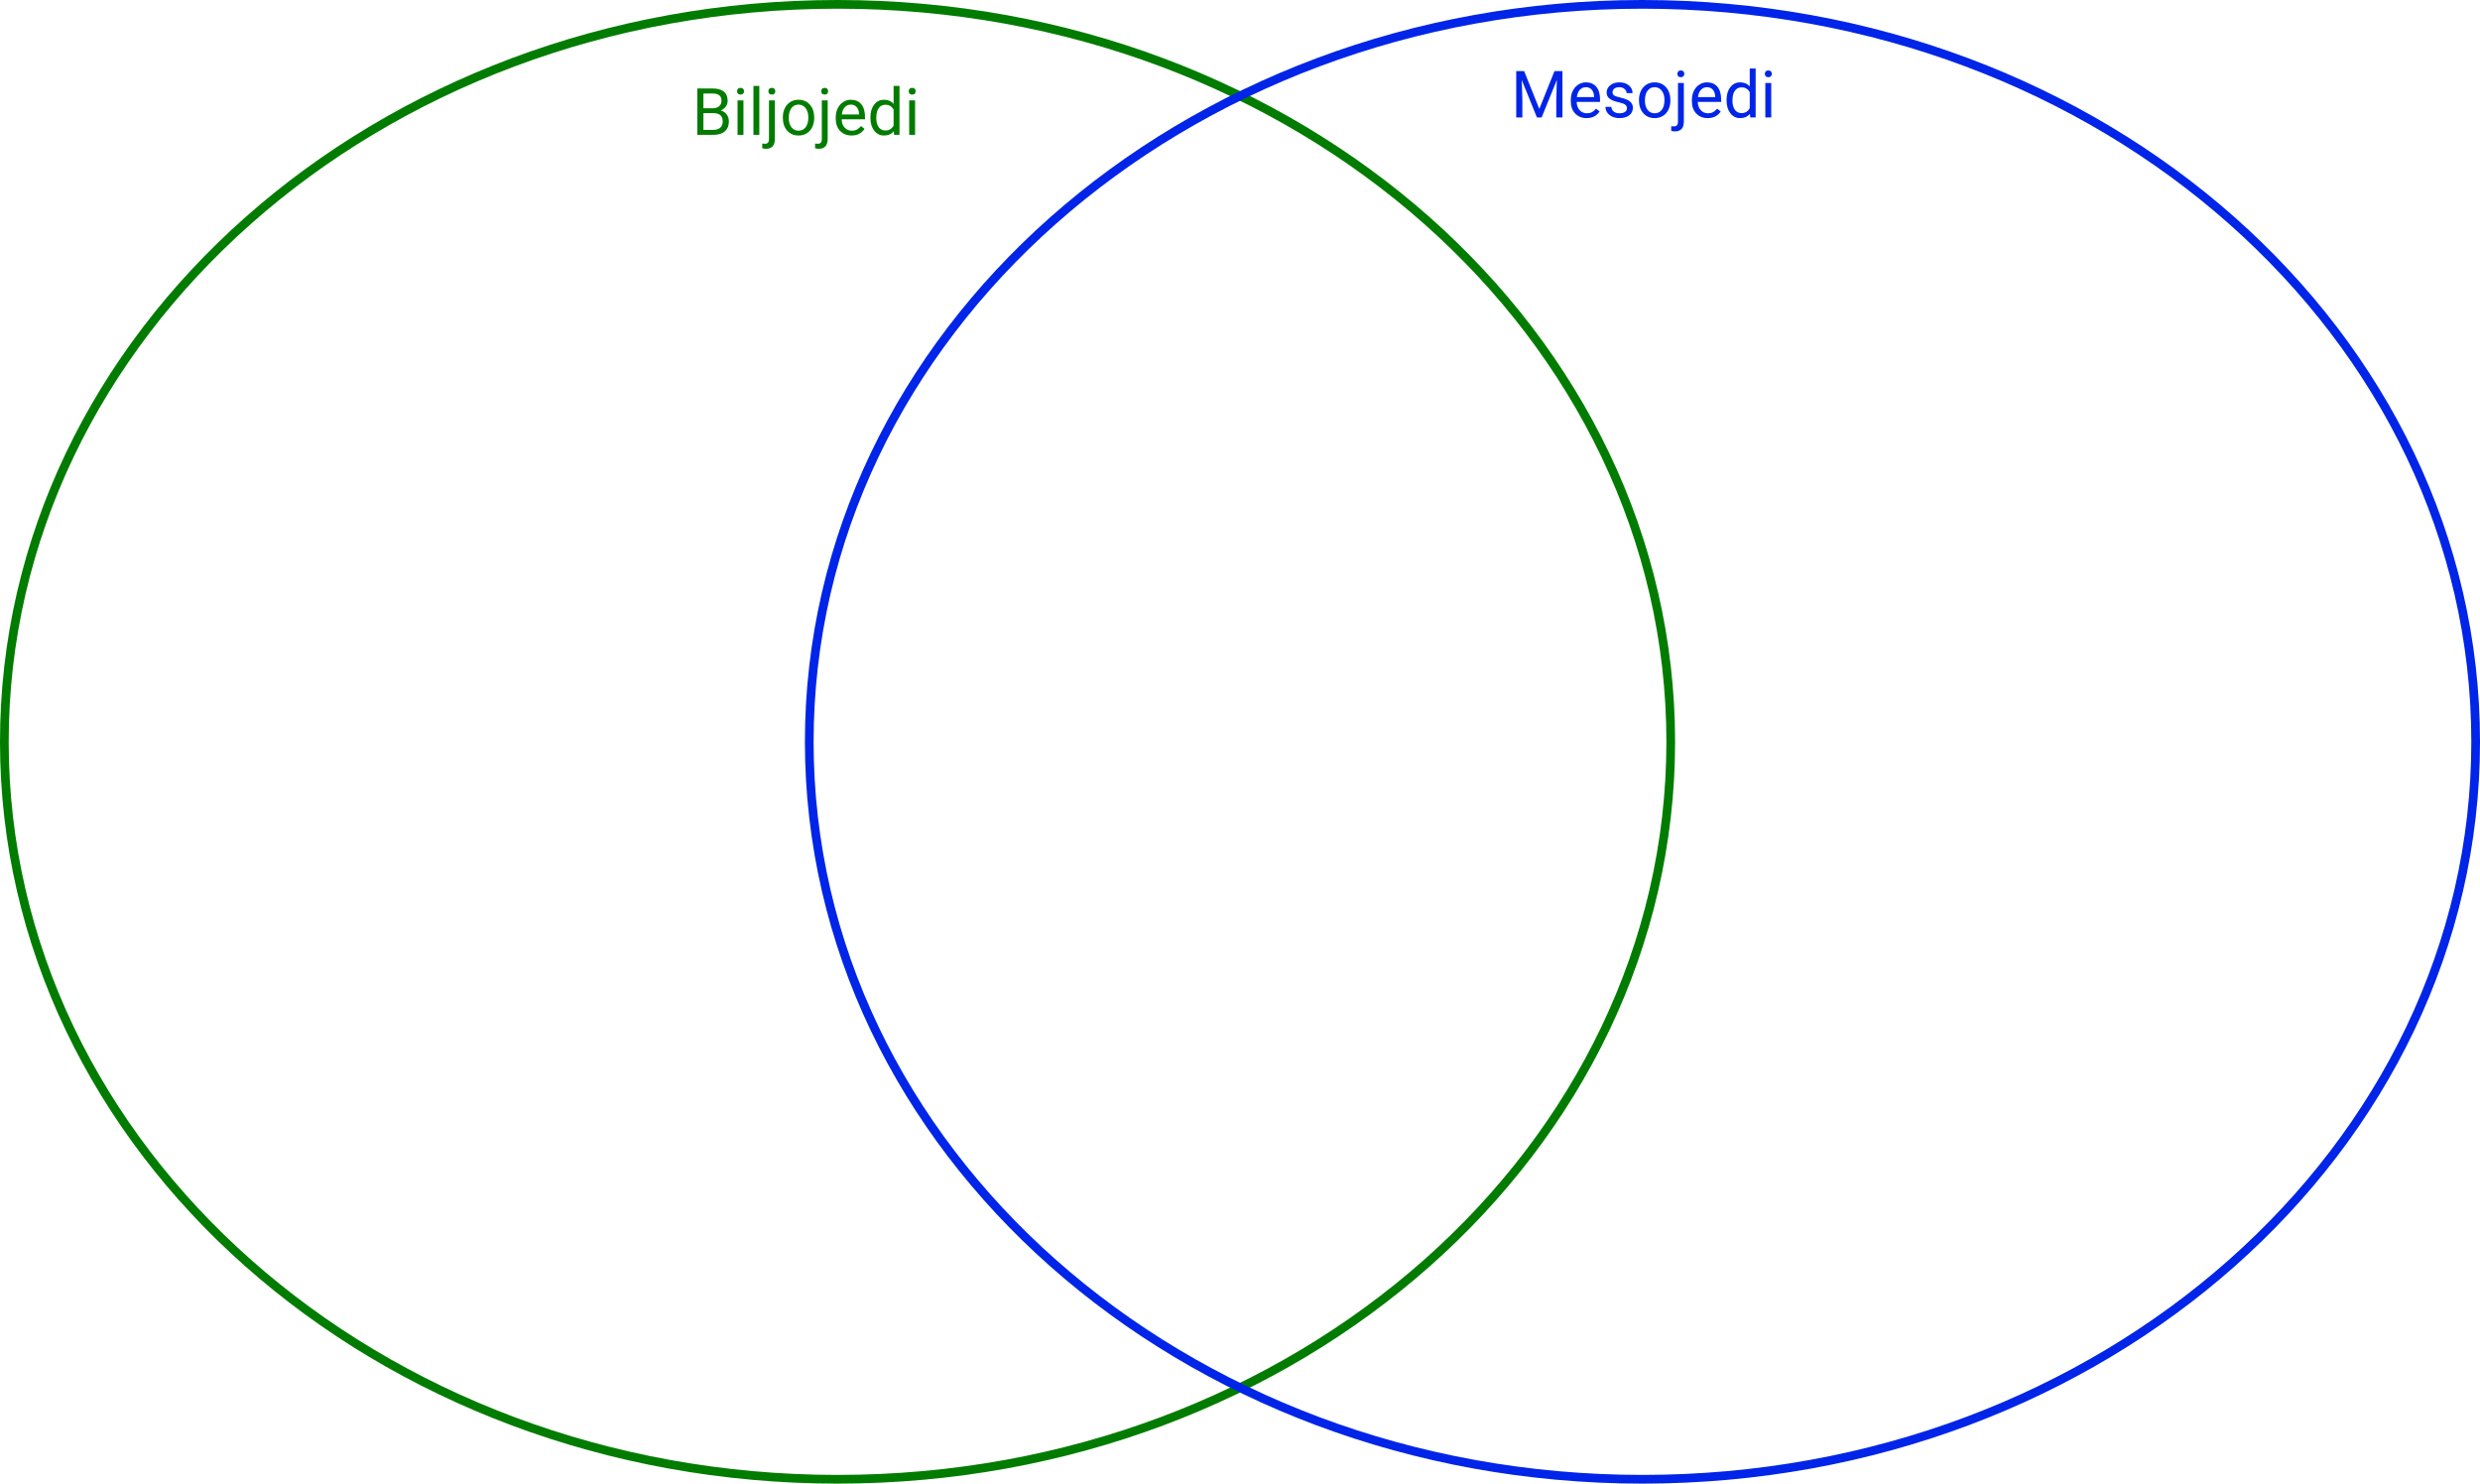 <svg width="1140" height="682" viewBox="0 0 1140 682" fill="none" xmlns="http://www.w3.org/2000/svg">
<path d="M768 341C768 528.003 596.76 680 385 680C173.24 680 2 528.003 2 341C2 153.997 173.24 2 385 2C596.76 2 768 153.997 768 341Z" stroke="#027C00" stroke-width="4"/>
<path d="M1138 341C1138 528.003 966.76 680 755 680C543.24 680 372 528.003 372 341C372 153.997 543.24 2 755 2C966.76 2 1138 153.997 1138 341Z" stroke="#0025E8" stroke-width="4"/>
<path d="M320.534 62V40.672H327.507C329.821 40.672 331.56 41.15 332.722 42.107C333.894 43.065 334.479 44.48 334.479 46.355C334.479 47.352 334.196 48.235 333.63 49.007C333.063 49.769 332.292 50.359 331.315 50.779C332.468 51.102 333.376 51.717 334.04 52.625C334.714 53.523 335.051 54.598 335.051 55.848C335.051 57.762 334.431 59.266 333.19 60.359C331.95 61.453 330.197 62 327.932 62H320.534ZM323.347 52.024V59.7H327.99C329.299 59.7 330.329 59.363 331.081 58.69C331.843 58.006 332.224 57.068 332.224 55.877C332.224 53.309 330.827 52.024 328.034 52.024H323.347ZM323.347 49.769H327.595C328.825 49.769 329.807 49.461 330.539 48.846C331.281 48.23 331.652 47.395 331.652 46.341C331.652 45.169 331.311 44.319 330.627 43.792C329.943 43.255 328.903 42.986 327.507 42.986H323.347V49.769ZM341.745 62H339.035V46.15H341.745V62ZM338.815 41.946C338.815 41.507 338.947 41.136 339.211 40.833C339.484 40.53 339.885 40.379 340.412 40.379C340.939 40.379 341.34 40.53 341.613 40.833C341.887 41.136 342.023 41.507 342.023 41.946C342.023 42.386 341.887 42.752 341.613 43.045C341.34 43.338 340.939 43.484 340.412 43.484C339.885 43.484 339.484 43.338 339.211 43.045C338.947 42.752 338.815 42.386 338.815 41.946ZM349.04 62H346.33V39.5H349.04V62ZM356.188 46.15V63.831C356.188 66.878 354.807 68.401 352.043 68.401C351.447 68.401 350.896 68.314 350.388 68.138V65.97C350.7 66.048 351.11 66.087 351.618 66.087C352.224 66.087 352.683 65.921 352.995 65.589C353.317 65.267 353.479 64.7 353.479 63.89V46.15H356.188ZM353.2 41.946C353.2 41.517 353.332 41.15 353.596 40.848C353.869 40.535 354.265 40.379 354.782 40.379C355.31 40.379 355.71 40.53 355.983 40.833C356.257 41.136 356.394 41.507 356.394 41.946C356.394 42.386 356.257 42.752 355.983 43.045C355.71 43.338 355.31 43.484 354.782 43.484C354.255 43.484 353.859 43.338 353.596 43.045C353.332 42.752 353.2 42.386 353.2 41.946ZM359.851 53.929C359.851 52.376 360.153 50.98 360.759 49.739C361.374 48.499 362.224 47.542 363.308 46.868C364.401 46.194 365.646 45.857 367.043 45.857C369.201 45.857 370.944 46.605 372.272 48.099C373.61 49.593 374.279 51.58 374.279 54.06V54.251C374.279 55.794 373.981 57.181 373.386 58.411C372.8 59.632 371.955 60.584 370.852 61.268C369.758 61.951 368.498 62.293 367.072 62.293C364.924 62.293 363.181 61.546 361.843 60.052C360.515 58.558 359.851 56.58 359.851 54.119V53.929ZM362.575 54.251C362.575 56.009 362.98 57.42 363.791 58.484C364.611 59.549 365.705 60.081 367.072 60.081C368.449 60.081 369.543 59.544 370.354 58.47C371.164 57.386 371.569 55.872 371.569 53.929C371.569 52.19 371.154 50.784 370.324 49.71C369.504 48.626 368.41 48.084 367.043 48.084C365.705 48.084 364.626 48.616 363.806 49.681C362.985 50.745 362.575 52.269 362.575 54.251ZM380.476 46.15V63.831C380.476 66.878 379.094 68.401 376.33 68.401C375.734 68.401 375.183 68.314 374.675 68.138V65.97C374.987 66.048 375.397 66.087 375.905 66.087C376.511 66.087 376.97 65.921 377.282 65.589C377.604 65.267 377.766 64.7 377.766 63.89V46.15H380.476ZM377.487 41.946C377.487 41.517 377.619 41.15 377.883 40.848C378.156 40.535 378.552 40.379 379.069 40.379C379.597 40.379 379.997 40.53 380.271 40.833C380.544 41.136 380.681 41.507 380.681 41.946C380.681 42.386 380.544 42.752 380.271 43.045C379.997 43.338 379.597 43.484 379.069 43.484C378.542 43.484 378.146 43.338 377.883 43.045C377.619 42.752 377.487 42.386 377.487 41.946ZM391.433 62.293C389.284 62.293 387.536 61.59 386.188 60.184C384.841 58.768 384.167 56.878 384.167 54.515V54.017C384.167 52.444 384.465 51.043 385.061 49.812C385.666 48.572 386.506 47.605 387.58 46.912C388.664 46.209 389.836 45.857 391.096 45.857C393.156 45.857 394.758 46.536 395.9 47.894C397.043 49.251 397.614 51.194 397.614 53.724V54.852H386.877C386.916 56.414 387.37 57.679 388.239 58.645C389.118 59.602 390.231 60.081 391.579 60.081C392.536 60.081 393.347 59.886 394.011 59.495C394.675 59.105 395.256 58.587 395.754 57.942L397.409 59.231C396.081 61.273 394.089 62.293 391.433 62.293ZM391.096 48.084C390.002 48.084 389.084 48.484 388.342 49.285C387.6 50.076 387.141 51.19 386.965 52.625H394.904V52.42C394.826 51.043 394.455 49.978 393.791 49.227C393.127 48.465 392.229 48.084 391.096 48.084ZM400.104 53.943C400.104 51.512 400.681 49.559 401.833 48.084C402.985 46.6 404.494 45.857 406.359 45.857C408.215 45.857 409.685 46.492 410.769 47.762V39.5H413.479V62H410.988L410.856 60.301C409.772 61.629 408.264 62.293 406.33 62.293C404.494 62.293 402.995 61.541 401.833 60.037C400.681 58.533 400.104 56.57 400.104 54.148V53.943ZM402.814 54.251C402.814 56.048 403.186 57.454 403.928 58.47C404.67 59.485 405.695 59.993 407.004 59.993C408.723 59.993 409.978 59.222 410.769 57.679V50.398C409.958 48.904 408.713 48.157 407.033 48.157C405.705 48.157 404.67 48.67 403.928 49.695C403.186 50.721 402.814 52.239 402.814 54.251ZM420.642 62H417.932V46.15H420.642V62ZM417.712 41.946C417.712 41.507 417.844 41.136 418.107 40.833C418.381 40.53 418.781 40.379 419.309 40.379C419.836 40.379 420.236 40.53 420.51 40.833C420.783 41.136 420.92 41.507 420.92 41.946C420.92 42.386 420.783 42.752 420.51 43.045C420.236 43.338 419.836 43.484 419.309 43.484C418.781 43.484 418.381 43.338 418.107 43.045C417.844 42.752 417.712 42.386 417.712 41.946Z" fill="#027C00"/>
<path d="M700.612 32.672L707.585 50.074L714.558 32.672H718.205V54H715.393V45.694L715.656 36.73L708.654 54H706.501L699.514 36.773L699.792 45.694V54H696.979V32.672H700.612ZM729.323 54.293C727.175 54.293 725.427 53.59 724.079 52.184C722.731 50.768 722.058 48.878 722.058 46.515V46.017C722.058 44.444 722.355 43.043 722.951 41.812C723.557 40.572 724.396 39.605 725.471 38.912C726.555 38.209 727.727 37.857 728.986 37.857C731.047 37.857 732.648 38.536 733.791 39.894C734.934 41.251 735.505 43.194 735.505 45.724V46.852H724.768C724.807 48.414 725.261 49.679 726.13 50.645C727.009 51.602 728.122 52.081 729.47 52.081C730.427 52.081 731.237 51.886 731.901 51.495C732.565 51.105 733.146 50.587 733.645 49.942L735.3 51.231C733.972 53.273 731.979 54.293 729.323 54.293ZM728.986 40.084C727.893 40.084 726.975 40.484 726.232 41.285C725.49 42.076 725.031 43.19 724.855 44.625H732.795V44.42C732.717 43.043 732.346 41.978 731.682 41.227C731.018 40.465 730.119 40.084 728.986 40.084ZM747.883 49.796C747.883 49.063 747.604 48.497 747.048 48.097C746.501 47.687 745.539 47.335 744.162 47.042C742.795 46.749 741.706 46.398 740.896 45.987C740.095 45.577 739.499 45.089 739.108 44.523C738.728 43.956 738.537 43.282 738.537 42.501C738.537 41.202 739.084 40.103 740.178 39.205C741.281 38.307 742.688 37.857 744.396 37.857C746.193 37.857 747.648 38.321 748.762 39.249C749.885 40.177 750.446 41.363 750.446 42.809H747.722C747.722 42.066 747.404 41.427 746.77 40.89C746.145 40.352 745.354 40.084 744.396 40.084C743.41 40.084 742.639 40.299 742.082 40.728C741.525 41.158 741.247 41.72 741.247 42.413C741.247 43.067 741.506 43.56 742.023 43.893C742.541 44.225 743.474 44.542 744.821 44.845C746.179 45.148 747.277 45.509 748.117 45.929C748.957 46.349 749.577 46.856 749.978 47.452C750.388 48.038 750.593 48.756 750.593 49.605C750.593 51.022 750.026 52.159 748.894 53.019C747.761 53.868 746.291 54.293 744.484 54.293C743.215 54.293 742.092 54.068 741.115 53.619C740.139 53.17 739.372 52.545 738.815 51.744C738.269 50.934 737.995 50.06 737.995 49.122H740.705C740.754 50.03 741.115 50.753 741.789 51.29C742.473 51.817 743.371 52.081 744.484 52.081C745.51 52.081 746.33 51.876 746.945 51.466C747.57 51.046 747.883 50.489 747.883 49.796ZM753.405 45.929C753.405 44.376 753.708 42.98 754.313 41.739C754.929 40.499 755.778 39.542 756.862 38.868C757.956 38.194 759.201 37.857 760.598 37.857C762.756 37.857 764.499 38.605 765.827 40.099C767.165 41.593 767.834 43.58 767.834 46.06V46.251C767.834 47.794 767.536 49.181 766.94 50.411C766.354 51.632 765.51 52.584 764.406 53.268C763.312 53.951 762.053 54.293 760.627 54.293C758.479 54.293 756.735 53.546 755.397 52.052C754.069 50.558 753.405 48.58 753.405 46.119V45.929ZM756.13 46.251C756.13 48.009 756.535 49.42 757.346 50.484C758.166 51.549 759.26 52.081 760.627 52.081C762.004 52.081 763.098 51.544 763.908 50.47C764.719 49.386 765.124 47.872 765.124 45.929C765.124 44.19 764.709 42.784 763.879 41.71C763.059 40.626 761.965 40.084 760.598 40.084C759.26 40.084 758.181 40.616 757.36 41.681C756.54 42.745 756.13 44.269 756.13 46.251ZM774.03 38.15V55.831C774.03 58.878 772.648 60.401 769.885 60.401C769.289 60.401 768.737 60.313 768.229 60.138V57.97C768.542 58.048 768.952 58.087 769.46 58.087C770.065 58.087 770.524 57.921 770.837 57.589C771.159 57.267 771.32 56.7 771.32 55.89V38.15H774.03ZM771.042 33.946C771.042 33.517 771.174 33.15 771.438 32.848C771.711 32.535 772.106 32.379 772.624 32.379C773.151 32.379 773.552 32.53 773.825 32.833C774.099 33.136 774.235 33.507 774.235 33.946C774.235 34.386 774.099 34.752 773.825 35.045C773.552 35.338 773.151 35.484 772.624 35.484C772.097 35.484 771.701 35.338 771.438 35.045C771.174 34.752 771.042 34.386 771.042 33.946ZM784.987 54.293C782.839 54.293 781.091 53.59 779.743 52.184C778.396 50.768 777.722 48.878 777.722 46.515V46.017C777.722 44.444 778.02 43.043 778.615 41.812C779.221 40.572 780.061 39.605 781.135 38.912C782.219 38.209 783.391 37.857 784.65 37.857C786.711 37.857 788.312 38.536 789.455 39.894C790.598 41.251 791.169 43.194 791.169 45.724V46.852H780.432C780.471 48.414 780.925 49.679 781.794 50.645C782.673 51.602 783.786 52.081 785.134 52.081C786.091 52.081 786.901 51.886 787.565 51.495C788.229 51.105 788.811 50.587 789.309 49.942L790.964 51.231C789.636 53.273 787.644 54.293 784.987 54.293ZM784.65 40.084C783.557 40.084 782.639 40.484 781.896 41.285C781.154 42.076 780.695 43.19 780.52 44.625H788.459V44.42C788.381 43.043 788.01 41.978 787.346 41.227C786.682 40.465 785.783 40.084 784.65 40.084ZM793.659 45.943C793.659 43.512 794.235 41.559 795.388 40.084C796.54 38.6 798.049 37.857 799.914 37.857C801.77 37.857 803.239 38.492 804.323 39.762V31.5H807.033V54H804.543L804.411 52.301C803.327 53.629 801.818 54.293 799.885 54.293C798.049 54.293 796.55 53.541 795.388 52.037C794.235 50.533 793.659 48.57 793.659 46.148V45.943ZM796.369 46.251C796.369 48.048 796.74 49.454 797.482 50.47C798.225 51.485 799.25 51.993 800.559 51.993C802.277 51.993 803.532 51.222 804.323 49.679V42.398C803.513 40.904 802.268 40.157 800.588 40.157C799.26 40.157 798.225 40.67 797.482 41.695C796.74 42.721 796.369 44.239 796.369 46.251ZM814.196 54H811.486V38.15H814.196V54ZM811.267 33.946C811.267 33.507 811.398 33.136 811.662 32.833C811.936 32.53 812.336 32.379 812.863 32.379C813.391 32.379 813.791 32.53 814.064 32.833C814.338 33.136 814.475 33.507 814.475 33.946C814.475 34.386 814.338 34.752 814.064 35.045C813.791 35.338 813.391 35.484 812.863 35.484C812.336 35.484 811.936 35.338 811.662 35.045C811.398 34.752 811.267 34.386 811.267 33.946Z" fill="#0025E8"/>
</svg>

